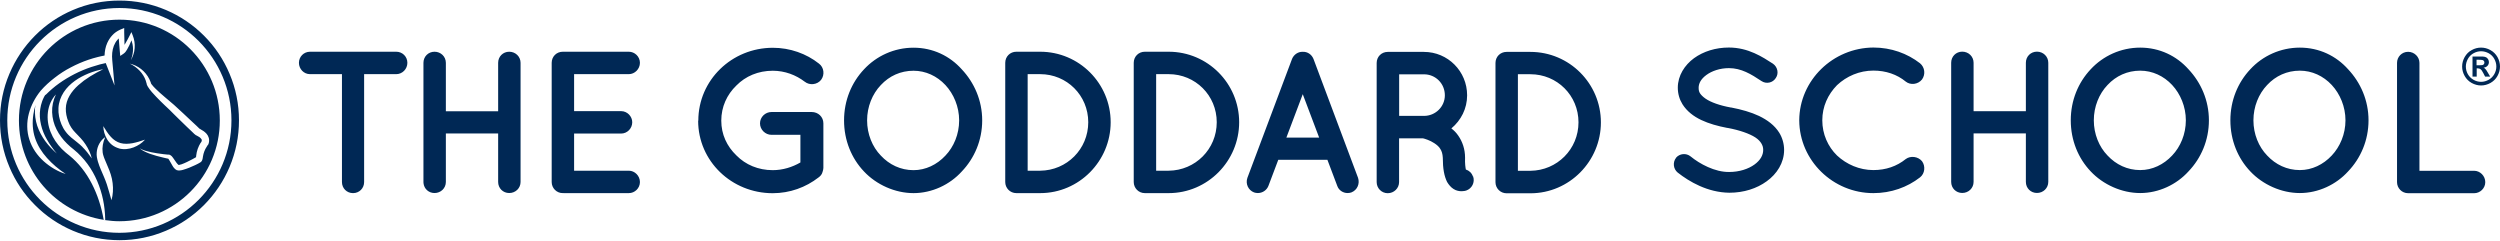 <svg width="270" height="26" viewBox="0 0 270 26" fill="none" xmlns="http://www.w3.org/2000/svg">
<path d="M12.9 0.061C14.637 0.061 16.331 0.403 17.922 1.079C19.453 1.729 20.839 2.662 22.028 3.851C23.217 5.04 24.141 6.426 24.791 7.965C25.467 9.556 25.81 11.251 25.81 12.996C25.81 14.741 25.467 16.435 24.791 18.035C24.141 19.574 23.209 20.96 22.028 22.149C20.839 23.338 19.462 24.27 17.922 24.92C16.331 25.596 14.646 25.939 12.9 25.939C11.155 25.939 9.47 25.596 7.879 24.92C6.348 24.27 4.962 23.338 3.781 22.149C2.592 20.96 1.659 19.574 1.018 18.035C0.342 16.444 3.76047e-06 14.749 0 12.996C0 11.242 0.342 9.556 1.018 7.965C1.668 6.426 2.601 5.04 3.781 3.851C4.962 2.662 6.348 1.729 7.879 1.079C9.47 0.403 11.164 0.061 12.9 0.061ZM12.9 0.865C6.219 0.865 0.787 6.315 0.787 13.004C0.787 19.694 6.219 25.143 12.892 25.143C19.564 25.143 24.996 19.703 24.996 13.004C24.996 6.306 19.573 0.865 12.9 0.865ZM12.9 2.123C18.889 2.123 23.739 6.999 23.739 13.013C23.739 19.027 18.88 23.894 12.884 23.894C12.362 23.894 11.857 23.843 11.361 23.775V23.629C11.361 23.287 11.326 22.945 11.292 22.594C11.258 22.252 11.198 21.91 11.13 21.568C11.053 21.226 10.976 20.883 10.864 20.549C10.445 19.206 9.753 17.923 8.761 16.888C8.521 16.623 8.256 16.383 7.974 16.152C7.837 16.032 7.708 15.938 7.588 15.835C7.468 15.733 7.348 15.621 7.237 15.51C6.784 15.066 6.391 14.543 6.108 13.979C5.818 13.406 5.655 12.781 5.629 12.131C5.603 11.49 5.741 10.823 6.04 10.199C5.57 10.703 5.261 11.387 5.176 12.106C5.082 12.833 5.193 13.578 5.467 14.262C5.732 14.938 6.159 15.554 6.664 16.076C6.792 16.204 6.921 16.323 7.058 16.443C7.194 16.571 7.349 16.674 7.469 16.777C7.725 16.982 7.965 17.204 8.195 17.435C9.119 18.367 9.821 19.506 10.334 20.738C10.462 21.046 10.583 21.362 10.685 21.678C10.797 22.003 10.882 22.329 10.968 22.654C11.053 23.013 11.138 23.373 11.198 23.741C6.014 22.919 2.045 18.436 2.045 13.004C2.045 6.999 6.904 2.123 12.9 2.123ZM11.377 23.783C11.317 23.774 11.257 23.766 11.197 23.757V23.741C11.257 23.758 11.317 23.766 11.377 23.783ZM11.361 14.809C10.839 15.16 10.497 15.785 10.445 16.46C10.428 16.631 10.437 16.802 10.463 16.973C10.48 17.05 10.488 17.136 10.514 17.221C10.531 17.298 10.549 17.376 10.574 17.453C10.66 17.752 10.779 18.043 10.891 18.317C11.13 18.873 11.36 19.378 11.54 19.916C11.72 20.455 11.866 21.028 12.037 21.619V21.627C12.208 21.029 12.242 20.404 12.165 19.78C12.097 19.155 11.883 18.539 11.644 18C11.524 17.727 11.412 17.47 11.31 17.205C11.284 17.136 11.258 17.067 11.232 17.007C11.215 16.948 11.19 16.888 11.173 16.829C11.13 16.709 11.104 16.58 11.087 16.452C11.018 15.938 11.113 15.374 11.361 14.809ZM165.284 5.605C169.493 5.605 172.897 9.027 172.897 13.218C172.897 17.41 169.493 20.875 165.284 20.875H162.709C162.034 20.874 161.512 20.327 161.512 19.677V6.802C161.512 6.127 162.033 5.605 162.709 5.605H165.284ZM83.468 5.16C85.324 5.16 87.086 5.793 88.438 6.862C89.002 7.272 89.087 8.086 88.677 8.625C88.266 9.146 87.454 9.257 86.906 8.821C85.965 8.102 84.768 7.64 83.459 7.64C81.885 7.64 80.516 8.231 79.532 9.232C78.506 10.216 77.898 11.541 77.898 13.03C77.898 14.518 78.506 15.802 79.532 16.786C80.516 17.787 81.885 18.377 83.459 18.377C84.545 18.376 85.572 18.051 86.444 17.546V14.561H83.322C82.647 14.561 82.081 13.997 82.081 13.321C82.081 12.645 82.647 12.097 83.322 12.097H87.659C88.361 12.097 88.925 12.619 88.925 13.321V18.137C88.925 18.291 88.882 18.376 88.856 18.504C88.831 18.547 88.831 18.573 88.814 18.616V18.642C88.746 18.839 88.617 19.01 88.403 19.164C87.026 20.233 85.306 20.866 83.45 20.866C79.019 20.866 75.4 17.401 75.4 13.039L75.418 13.03C75.418 8.65 79.037 5.16 83.468 5.16ZM153.778 5.605C156.37 5.605 158.449 7.7 158.449 10.293C158.449 11.73 157.791 12.996 156.747 13.869C157.029 14.082 157.294 14.348 157.508 14.672C157.944 15.305 158.227 16.11 158.227 17.025C158.201 17.675 158.27 18.094 158.312 18.308C158.663 18.419 158.945 18.676 159.073 19.052L159.1 19.061C159.313 19.694 158.971 20.37 158.338 20.584C158.252 20.609 158.072 20.652 157.858 20.652H157.833C157.619 20.652 157.286 20.609 156.986 20.413C156.704 20.241 156.465 19.95 156.285 19.651C155.977 19.018 155.823 18.231 155.823 17.034C155.798 16.614 155.712 16.332 155.558 16.092C155.429 15.853 155.164 15.63 154.898 15.46C154.437 15.152 153.873 14.981 153.676 14.938H151.101V19.669C151.1 20.327 150.553 20.866 149.877 20.866C149.201 20.866 148.68 20.318 148.68 19.669V6.802C148.68 6.127 149.201 5.605 149.877 5.605H153.778ZM260.076 5.596C260.752 5.596 261.3 6.143 261.3 6.793V18.445H267.211C267.844 18.445 268.409 18.993 268.409 19.669C268.409 20.344 267.844 20.866 267.211 20.866H260.076C259.401 20.866 258.879 20.318 258.879 19.669V6.793C258.879 6.135 259.401 5.596 260.076 5.596ZM42.799 5.587C43.458 5.587 43.996 6.109 43.996 6.785C43.996 7.46 43.449 8.008 42.799 8.008H39.325V19.66C39.325 20.335 38.804 20.857 38.128 20.857C37.452 20.857 36.931 20.335 36.931 19.66V8.008H33.482C32.807 8.008 32.285 7.443 32.285 6.785C32.285 6.126 32.807 5.588 33.482 5.587H42.799ZM67.914 5.587C68.547 5.587 69.112 6.109 69.112 6.785C69.112 7.46 68.547 8.008 67.914 8.008H62.003V12.003H67.084C67.743 12.003 68.282 12.568 68.282 13.201C68.282 13.877 67.734 14.424 67.084 14.424H62.003V18.436H67.914C68.547 18.436 69.112 18.984 69.112 19.66C69.112 20.335 68.547 20.857 67.914 20.857H60.848C60.807 20.857 60.806 20.833 60.806 20.831L60.779 20.857C60.104 20.857 59.582 20.31 59.582 19.66V6.785C59.582 6.109 60.104 5.588 60.779 5.587H67.914ZM98.66 5.151C100.756 5.151 102.587 6.05 103.87 7.487C105.222 8.924 106.077 10.849 106.077 13.004C106.077 15.16 105.23 17.102 103.87 18.522C102.587 19.942 100.662 20.857 98.66 20.857C96.659 20.857 94.648 19.942 93.314 18.522C91.962 17.102 91.158 15.16 91.158 13.004C91.158 10.849 91.962 8.924 93.314 7.487C94.648 6.05 96.564 5.151 98.66 5.151ZM112.339 5.587C116.548 5.587 119.952 9.009 119.952 13.201C119.952 17.392 116.548 20.857 112.339 20.857H109.764C109.088 20.857 108.566 20.31 108.566 19.66V6.785C108.567 6.109 109.088 5.588 109.764 5.587H112.339ZM126.216 5.587C130.425 5.587 133.829 9.009 133.829 13.201C133.829 17.392 130.425 20.857 126.216 20.857H123.641C122.965 20.857 122.443 20.31 122.443 19.66V6.785C122.444 6.109 122.965 5.588 123.641 5.587H126.216ZM202.325 5.134C204.241 5.134 205.987 5.767 207.364 6.836C207.886 7.273 207.972 8.034 207.578 8.582C207.142 9.129 206.338 9.214 205.833 8.821C204.875 8.034 203.677 7.624 202.325 7.624C200.82 7.624 199.425 8.231 198.398 9.198C197.415 10.199 196.808 11.507 196.808 12.996C196.808 14.484 197.415 15.835 198.398 16.794C199.425 17.752 200.82 18.368 202.325 18.368C203.677 18.368 204.858 17.957 205.833 17.17C206.338 16.803 207.142 16.888 207.578 17.41C207.972 17.957 207.886 18.744 207.364 19.155C205.987 20.224 204.241 20.857 202.325 20.857C197.963 20.857 194.344 17.341 194.318 13.004V12.987C194.344 8.667 197.963 5.16 202.325 5.134ZM140.698 5.596C141.203 5.571 141.656 5.878 141.853 6.357L146.669 19.206C146.883 19.84 146.583 20.533 145.95 20.781C145.839 20.823 145.685 20.849 145.54 20.849C145.061 20.849 144.599 20.567 144.428 20.087L143.358 17.256H138.055L136.985 20.087C136.789 20.567 136.327 20.849 135.848 20.849C135.694 20.849 135.566 20.823 135.438 20.781C134.804 20.541 134.496 19.84 134.719 19.206L139.543 6.357C139.74 5.878 140.219 5.571 140.698 5.596ZM231.145 5.143C233.24 5.143 235.071 6.041 236.354 7.478C237.706 8.915 238.561 10.84 238.562 12.996C238.562 15.151 237.715 17.093 236.354 18.513C235.071 19.933 233.146 20.849 231.145 20.849C229.143 20.849 227.132 19.933 225.798 18.513C224.446 17.093 223.643 15.151 223.643 12.996C223.643 10.84 224.446 8.915 225.798 7.478C227.132 6.041 229.049 5.143 231.145 5.143ZM248.383 5.143C250.479 5.143 252.31 6.041 253.593 7.478C254.944 8.915 255.8 10.84 255.8 12.996C255.8 15.151 254.953 17.093 253.593 18.513C252.31 19.933 250.385 20.849 248.383 20.849C246.381 20.849 244.371 19.933 243.036 18.513C241.685 17.093 240.881 15.151 240.881 12.996C240.881 10.84 241.685 8.915 243.036 7.478C244.362 6.041 246.287 5.143 248.383 5.143ZM54.997 5.587C55.673 5.587 56.221 6.109 56.221 6.785V19.651C56.221 20.327 55.673 20.848 54.997 20.848C54.321 20.848 53.8 20.327 53.8 19.651V14.415H48.153V19.651C48.153 20.327 47.605 20.848 46.93 20.848C46.296 20.848 45.798 20.39 45.738 19.776L45.732 19.66V6.785C45.733 6.109 46.254 5.588 46.93 5.587C47.605 5.587 48.153 6.109 48.153 6.785V12.02H53.8V6.785C53.8 6.109 54.321 5.587 54.997 5.587ZM219.991 5.579C220.667 5.579 221.215 6.101 221.215 6.777V19.643C221.215 20.319 220.667 20.84 219.991 20.84C219.316 20.84 218.794 20.319 218.794 19.643V14.407H213.147V19.643C213.147 20.319 212.599 20.84 211.924 20.84C211.248 20.84 210.727 20.319 210.727 19.643V6.777C210.727 6.101 211.248 5.579 211.924 5.579C212.6 5.579 213.147 6.101 213.147 6.777V12.012H218.794V6.777C218.794 6.101 219.315 5.579 219.991 5.579ZM186.721 5.134C188.817 5.134 190.365 6.161 191.478 6.879C191.982 7.23 192.136 7.923 191.785 8.427C191.46 8.949 190.758 9.103 190.236 8.752C189.124 8.008 188.055 7.358 186.729 7.358C185.746 7.358 184.873 7.666 184.283 8.102C183.693 8.538 183.453 9.018 183.453 9.48C183.453 9.745 183.496 9.916 183.607 10.087C183.719 10.258 183.915 10.455 184.197 10.652C184.762 11.045 185.745 11.396 186.926 11.61H186.969C188.081 11.824 189.108 12.114 189.98 12.525C190.878 12.961 191.656 13.526 192.161 14.338C192.486 14.86 192.684 15.519 192.684 16.195C192.684 17.589 191.896 18.795 190.81 19.574C189.74 20.361 188.321 20.815 186.772 20.815C184.42 20.789 182.436 19.617 181.187 18.633C180.708 18.24 180.639 17.521 181.015 17.043L180.998 17.05C181.392 16.572 182.11 16.503 182.589 16.897C183.547 17.684 185.207 18.599 186.755 18.574C187.841 18.574 188.826 18.248 189.484 17.769C190.143 17.29 190.425 16.742 190.425 16.195C190.425 15.913 190.357 15.716 190.229 15.494C190.1 15.28 189.903 15.057 189.578 14.843C188.945 14.433 187.876 14.056 186.593 13.817H186.55C185.523 13.62 184.565 13.355 183.735 12.961C182.906 12.568 182.187 12.021 181.708 11.259C181.383 10.737 181.203 10.121 181.203 9.471C181.203 8.162 181.947 7.024 182.948 6.289C183.975 5.544 185.301 5.134 186.721 5.134ZM12.969 3.209C12.909 3.244 12.875 3.252 12.832 3.278C12.798 3.295 12.755 3.312 12.721 3.337C12.644 3.38 12.567 3.423 12.507 3.474C12.37 3.568 12.242 3.688 12.131 3.808C11.9 4.048 11.72 4.339 11.583 4.638C11.386 5.074 11.309 5.536 11.292 5.998C11.036 6.04 10.796 6.101 10.548 6.161C10.214 6.246 9.881 6.34 9.556 6.452C8.906 6.674 8.272 6.948 7.656 7.273C7.04 7.589 6.458 7.965 5.911 8.393C5.364 8.812 4.842 9.283 4.389 9.805L4.363 9.839C3.799 10.541 3.354 11.37 3.114 12.277C2.875 13.175 2.875 14.176 3.174 15.082C3.465 15.998 4.03 16.794 4.723 17.419C5.416 18.034 6.228 18.522 7.092 18.788C6.33 18.283 5.655 17.709 5.073 17.059C4.5 16.418 4.038 15.682 3.781 14.886C3.516 14.082 3.473 13.227 3.602 12.372C3.653 12.021 3.73 11.678 3.833 11.336C3.807 11.456 3.79 11.584 3.781 11.704C3.738 12.345 3.825 12.988 4.021 13.586C4.227 14.185 4.526 14.741 4.885 15.237C5.073 15.485 5.262 15.724 5.476 15.947C5.689 16.169 5.903 16.383 6.134 16.58C5.937 16.349 5.749 16.11 5.578 15.862C5.399 15.622 5.236 15.365 5.091 15.109C4.791 14.596 4.56 14.048 4.432 13.475C4.295 12.911 4.26 12.329 4.346 11.764C4.388 11.482 4.458 11.208 4.552 10.943C4.594 10.815 4.654 10.686 4.714 10.558C4.739 10.498 4.774 10.438 4.808 10.378C4.833 10.327 4.894 10.241 4.894 10.241L4.928 10.249C5.381 9.796 5.869 9.368 6.391 9C6.921 8.624 7.477 8.291 8.059 7.992C8.632 7.701 9.24 7.444 9.855 7.239C10.163 7.136 10.472 7.042 10.788 6.957C10.993 6.905 11.207 6.854 11.421 6.811L12.37 9.232L12.122 6.495C12.071 5.964 12.113 5.425 12.293 4.955C12.387 4.715 12.516 4.492 12.679 4.304C12.721 4.253 12.772 4.201 12.823 4.15C12.857 4.629 12.901 5.1 12.943 5.579L12.986 6.041L13.354 5.792C13.474 5.716 13.525 5.63 13.585 5.562C13.636 5.485 13.688 5.416 13.73 5.339C13.816 5.185 13.893 5.04 13.97 4.886C14.055 4.707 14.124 4.535 14.201 4.356C14.295 4.63 14.355 4.921 14.363 5.211C14.372 5.425 14.355 5.647 14.312 5.87C14.27 6.083 14.21 6.306 14.124 6.511C14.235 6.315 14.338 6.101 14.406 5.887C14.483 5.665 14.526 5.434 14.543 5.203C14.586 4.732 14.509 4.253 14.329 3.808L14.192 3.466L14.013 3.817C13.876 4.099 13.722 4.381 13.56 4.655C13.525 4.715 13.491 4.775 13.448 4.843C13.44 4.39 13.431 3.945 13.414 3.5V3.021L12.969 3.209ZM163.933 18.445H165.284C168.167 18.419 170.477 16.11 170.477 13.21C170.477 10.309 168.167 8.017 165.284 8.017H163.933V18.445ZM110.987 18.436H112.339C115.222 18.41 117.531 16.101 117.531 13.201C117.531 10.301 115.222 8.008 112.339 8.008H110.987V18.436ZM124.864 18.436H126.216C129.099 18.41 131.408 16.101 131.408 13.201C131.408 10.301 129.099 8.008 126.216 8.008H124.864V18.436ZM14.013 6.871C14.817 7.247 15.467 7.915 15.741 8.702C15.775 8.796 15.801 8.898 15.826 9L15.852 9.078V9.121C15.86 9.138 15.869 9.146 15.869 9.171C15.903 9.257 15.938 9.309 15.972 9.369C16.108 9.591 16.254 9.762 16.399 9.942C16.699 10.284 17.016 10.609 17.332 10.925C17.648 11.242 17.982 11.55 18.299 11.849L18.761 12.311L19.239 12.782L20.198 13.714L20.686 14.176L20.925 14.407L20.984 14.467L21.019 14.493C21.036 14.501 21.036 14.51 21.096 14.552L21.122 14.579H21.13L21.148 14.604H21.173L21.216 14.629L21.284 14.664C21.464 14.749 21.618 14.852 21.703 14.963C21.755 15.015 21.78 15.066 21.789 15.1C21.798 15.143 21.798 15.169 21.789 15.22C21.781 15.254 21.772 15.271 21.755 15.305C21.747 15.313 21.731 15.345 21.73 15.348L21.686 15.408C21.652 15.442 21.617 15.511 21.592 15.562C21.558 15.622 21.532 15.673 21.498 15.733C21.387 15.955 21.301 16.203 21.25 16.443C21.224 16.562 21.207 16.683 21.19 16.802L21.173 16.973L21.045 17.05C20.951 17.102 20.857 17.153 20.763 17.205C20.386 17.401 19.992 17.607 19.607 17.744C19.514 17.778 19.411 17.803 19.343 17.812C19.329 17.815 19.32 17.82 19.314 17.823L19.308 17.812H19.282C19.281 17.811 19.265 17.795 19.257 17.787C19.137 17.701 19.008 17.512 18.889 17.332C18.829 17.239 18.769 17.153 18.692 17.05C18.658 16.999 18.623 16.948 18.572 16.897C18.521 16.846 18.47 16.794 18.376 16.743C18.35 16.726 18.324 16.709 18.29 16.709C18.273 16.7 18.255 16.7 18.238 16.7H18.145L17.982 16.683L17.648 16.649C17.212 16.598 16.776 16.528 16.34 16.443C16.126 16.4 15.912 16.341 15.698 16.281C15.485 16.212 15.279 16.136 15.1 16.007C15.245 16.178 15.459 16.281 15.655 16.383C15.861 16.486 16.066 16.563 16.279 16.64C16.698 16.786 17.144 16.905 17.58 17.007L17.905 17.084L18.067 17.119L18.162 17.136H18.17C18.17 17.145 18.205 17.171 18.222 17.205C18.247 17.239 18.273 17.282 18.299 17.325C18.359 17.41 18.41 17.504 18.461 17.607C18.512 17.701 18.572 17.803 18.632 17.906C18.692 18.008 18.761 18.119 18.872 18.222C18.906 18.248 18.932 18.282 18.975 18.308C19 18.317 19.034 18.342 19.043 18.342L19.06 18.36L19.086 18.377H19.094C19.23 18.419 19.308 18.411 19.385 18.411C19.53 18.402 19.651 18.377 19.77 18.342C20.241 18.205 20.651 18.034 21.07 17.837C21.173 17.786 21.276 17.735 21.378 17.684L21.532 17.598L21.618 17.546C21.635 17.538 21.644 17.538 21.686 17.504C21.688 17.511 21.729 17.469 21.746 17.444C21.772 17.418 21.781 17.401 21.798 17.375C21.849 17.29 21.849 17.238 21.866 17.196C21.883 17.153 21.892 17.084 21.892 17.084L21.917 16.914C21.934 16.811 21.952 16.717 21.977 16.623C22.029 16.434 22.097 16.255 22.183 16.084C22.208 16.041 22.234 15.998 22.26 15.956C22.285 15.913 22.302 15.87 22.336 15.828L22.388 15.751C22.404 15.717 22.438 15.651 22.439 15.648L22.456 15.673C22.499 15.605 22.524 15.519 22.55 15.442C22.593 15.271 22.601 15.075 22.55 14.895C22.498 14.715 22.413 14.569 22.311 14.45C22.105 14.219 21.883 14.082 21.66 13.962L21.584 13.911H21.558L21.541 13.894L21.48 13.835L21.241 13.603L20.754 13.15L19.778 12.234L18.795 11.328L17.776 10.463C17.443 10.181 17.11 9.89 16.802 9.583C16.648 9.429 16.494 9.274 16.383 9.121C16.349 9.078 16.323 9.035 16.314 9.018C16.314 9.026 16.306 9.009 16.306 8.992L16.297 8.958L16.271 8.873C16.22 8.761 16.177 8.65 16.126 8.539C15.698 7.683 14.894 7.067 14.013 6.871ZM98.66 7.64C97.266 7.64 96.043 8.205 95.128 9.189C94.213 10.147 93.647 11.524 93.647 13.004C93.647 14.484 94.213 15.861 95.128 16.802C96.043 17.786 97.266 18.376 98.66 18.377C99.969 18.377 101.193 17.786 102.108 16.802C103.006 15.861 103.588 14.493 103.588 13.004C103.588 11.525 102.998 10.147 102.108 9.189C101.193 8.205 99.969 7.64 98.66 7.64ZM231.145 7.632C229.75 7.632 228.528 8.197 227.612 9.18C226.697 10.138 226.132 11.516 226.132 12.996C226.132 14.476 226.697 15.852 227.612 16.794C228.528 17.777 229.75 18.368 231.145 18.368C232.453 18.368 233.677 17.777 234.593 16.794C235.491 15.852 236.072 14.484 236.072 12.996C236.072 11.516 235.482 10.138 234.593 9.18C233.677 8.196 232.453 7.632 231.145 7.632ZM248.383 7.632C246.989 7.632 245.766 8.197 244.851 9.18C243.935 10.138 243.37 11.516 243.37 12.996C243.37 14.476 243.935 15.852 244.851 16.794C245.766 17.777 246.989 18.368 248.383 18.368C249.692 18.368 250.916 17.777 251.831 16.794C252.721 15.852 253.311 14.484 253.311 12.996C253.311 11.516 252.721 10.138 251.831 9.18C250.916 8.196 249.692 7.632 248.383 7.632ZM19.316 17.829H19.3C19.3 17.827 19.303 17.827 19.314 17.823L19.316 17.829ZM11.148 7.478C10.609 7.564 10.078 7.726 9.564 7.931C9.308 8.034 9.06 8.153 8.812 8.282C8.563 8.41 8.324 8.565 8.093 8.727C7.631 9.061 7.203 9.463 6.878 9.967C6.553 10.463 6.339 11.071 6.313 11.678C6.279 12.286 6.416 12.893 6.639 13.432C6.75 13.697 6.896 13.971 7.084 14.21C7.264 14.458 7.478 14.672 7.691 14.852C8.128 15.22 8.546 15.511 8.914 15.878L8.897 15.87C9.274 16.238 9.599 16.666 9.915 17.111C9.787 16.581 9.556 16.067 9.239 15.596C9.085 15.357 8.906 15.134 8.718 14.929C8.53 14.715 8.324 14.527 8.153 14.338C7.974 14.15 7.82 13.97 7.691 13.765C7.563 13.568 7.46 13.363 7.374 13.123C7.195 12.662 7.092 12.174 7.109 11.704C7.118 11.233 7.263 10.771 7.503 10.352C7.742 9.933 8.076 9.54 8.461 9.198C8.658 9.027 8.855 8.864 9.068 8.702C9.282 8.548 9.504 8.402 9.727 8.256C10.18 7.974 10.651 7.718 11.148 7.478ZM11.155 13.621C11.172 14.117 11.302 14.604 11.575 15.057C11.712 15.28 11.892 15.485 12.105 15.656C12.319 15.818 12.576 15.947 12.841 16.024L12.85 16.033C13.389 16.178 13.945 16.101 14.424 15.921C14.903 15.733 15.331 15.459 15.664 15.082C15.194 15.245 14.74 15.383 14.295 15.468C13.85 15.545 13.405 15.562 13.012 15.451C12.618 15.339 12.267 15.108 11.968 14.775C11.66 14.441 11.412 14.04 11.155 13.621ZM138.928 14.861H142.469L140.698 10.172L138.928 14.861ZM151.109 12.516H153.795C155.035 12.516 156.045 11.516 156.045 10.293C156.045 9.026 155.044 8.026 153.795 8.026H151.109V12.516ZM267.955 5.142C268.306 5.142 268.639 5.228 268.964 5.408C269.289 5.587 269.537 5.836 269.726 6.161C269.905 6.486 269.999 6.828 269.999 7.187C269.999 7.546 269.905 7.88 269.726 8.205C269.546 8.53 269.289 8.778 268.973 8.958C268.648 9.137 268.306 9.231 267.955 9.231C267.604 9.231 267.262 9.137 266.937 8.958C266.612 8.778 266.363 8.521 266.184 8.205C266.004 7.88 265.91 7.546 265.91 7.187C265.91 6.828 266.004 6.486 266.184 6.161C266.372 5.836 266.62 5.579 266.945 5.408C267.27 5.228 267.604 5.142 267.955 5.142ZM267.955 5.536C267.673 5.536 267.407 5.604 267.142 5.75C266.885 5.895 266.68 6.092 266.534 6.357C266.389 6.622 266.312 6.896 266.312 7.187C266.313 7.478 266.381 7.752 266.526 8.008C266.672 8.265 266.877 8.47 267.134 8.616C267.39 8.761 267.664 8.838 267.955 8.838C268.246 8.838 268.511 8.761 268.776 8.616C269.033 8.47 269.238 8.265 269.384 8.008C269.529 7.752 269.605 7.478 269.605 7.187C269.605 6.896 269.529 6.622 269.384 6.357C269.238 6.092 269.033 5.895 268.776 5.75C268.52 5.613 268.245 5.536 267.963 5.536H267.955ZM268.169 6.109C268.314 6.117 268.425 6.152 268.511 6.195C268.588 6.238 268.656 6.306 268.716 6.4C268.767 6.494 268.802 6.596 268.802 6.708C268.802 6.862 268.75 6.999 268.647 7.11C268.545 7.221 268.399 7.289 268.22 7.315C268.288 7.341 268.34 7.367 268.374 7.401C268.408 7.427 268.46 7.486 268.52 7.572C268.537 7.589 268.588 7.684 268.682 7.837L268.938 8.273H268.391L268.211 7.922C268.091 7.683 267.989 7.538 267.903 7.478C267.826 7.418 267.724 7.383 267.596 7.383H267.484V8.273H267.039L267.031 8.282V6.109H268.169ZM267.467 7.05H267.646C267.903 7.05 268.057 7.041 268.117 7.024C268.177 7.007 268.228 6.973 268.263 6.921C268.297 6.87 268.314 6.819 268.314 6.75C268.314 6.682 268.297 6.64 268.263 6.588C268.228 6.537 268.177 6.511 268.117 6.486C268.057 6.469 267.895 6.452 267.646 6.452H267.467V7.05Z" fill="#002855"/>
</svg>
